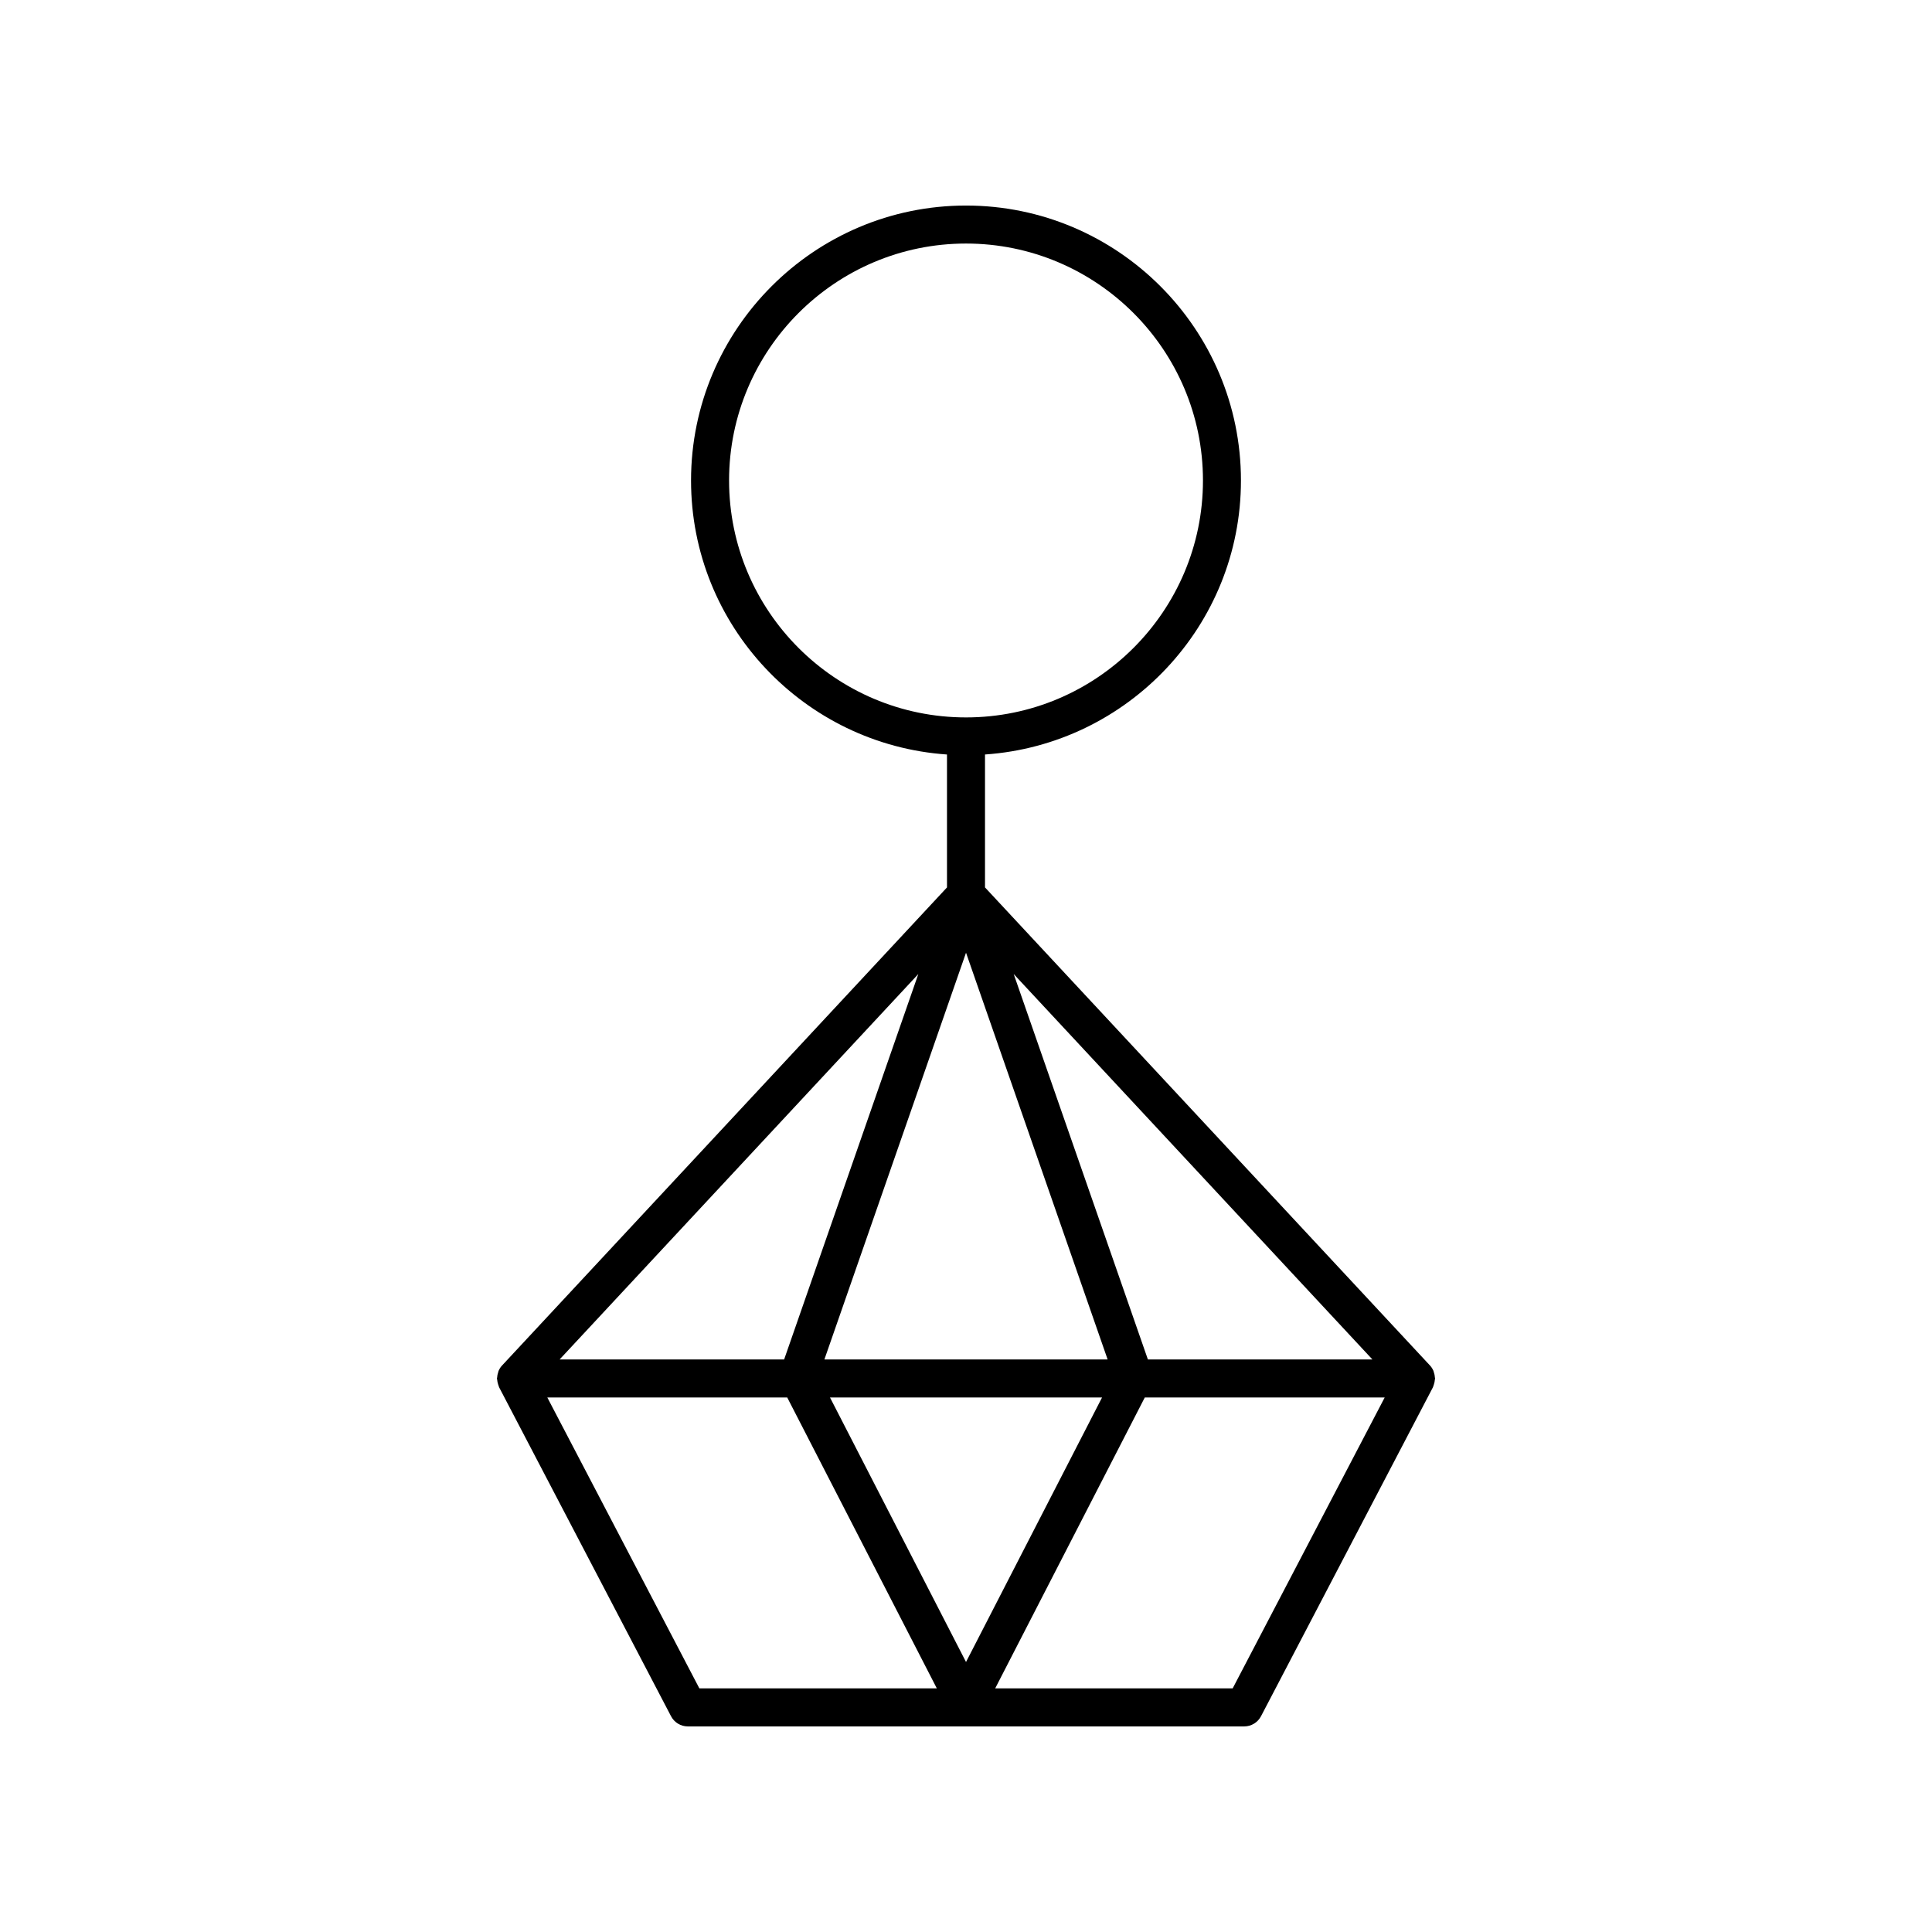 <?xml version="1.0" encoding="UTF-8"?>
<!-- Uploaded to: SVG Repo, www.svgrepo.com, Generator: SVG Repo Mixer Tools -->
<svg fill="#000000" width="800px" height="800px" version="1.1" viewBox="144 144 512 512" xmlns="http://www.w3.org/2000/svg">
 <path d="m524.25 509.62c0.008-0.109 0.062-0.199 0.062-0.312 0-0.094-0.047-0.168-0.051-0.258-0.023-0.48-0.121-0.945-0.281-1.402-0.043-0.125-0.059-0.254-0.109-0.375-0.223-0.504-0.516-0.98-0.906-1.398l-117.93-126.7v-35.227c37.828-2.606 67.828-34.133 67.828-72.613 0.004-40.176-32.684-72.863-72.863-72.863s-72.867 32.688-72.867 72.867c0 38.48 30 70.008 67.828 72.613v35.227l-117.92 126.7c-0.391 0.418-0.684 0.895-0.906 1.398-0.055 0.117-0.066 0.25-0.109 0.375-0.16 0.457-0.258 0.922-0.281 1.402-0.004 0.09-0.051 0.168-0.051 0.258 0 0.109 0.055 0.203 0.062 0.312 0.027 0.434 0.117 0.852 0.258 1.273 0.062 0.18 0.102 0.359 0.18 0.531 0.031 0.07 0.035 0.148 0.074 0.215l45.559 87.168c0.863 1.664 2.586 2.707 4.461 2.707h147.43c1.875 0 3.598-1.043 4.465-2.707l45.559-87.168c0.035-0.07 0.039-0.145 0.074-0.215 0.078-0.172 0.121-0.352 0.18-0.531 0.137-0.422 0.227-0.844 0.254-1.277zm-76.047-5.348-35.562-102.14 95.062 102.14zm-155.9 0 95.062-102.14-35.562 102.14zm70.172 0 37.531-107.79 37.527 107.79zm73.578 10.078-36.047 70.098-36.047-70.102zm-98.84-243.02c0-34.621 28.168-62.789 62.793-62.789s62.793 28.168 62.793 62.789c0 34.629-28.168 62.793-62.793 62.793s-62.793-28.164-62.793-62.793zm-48.164 243.02h63.578l39.645 77.09h-62.93zm181.62 77.09h-62.934l39.645-77.09h63.578z"/>
</svg>